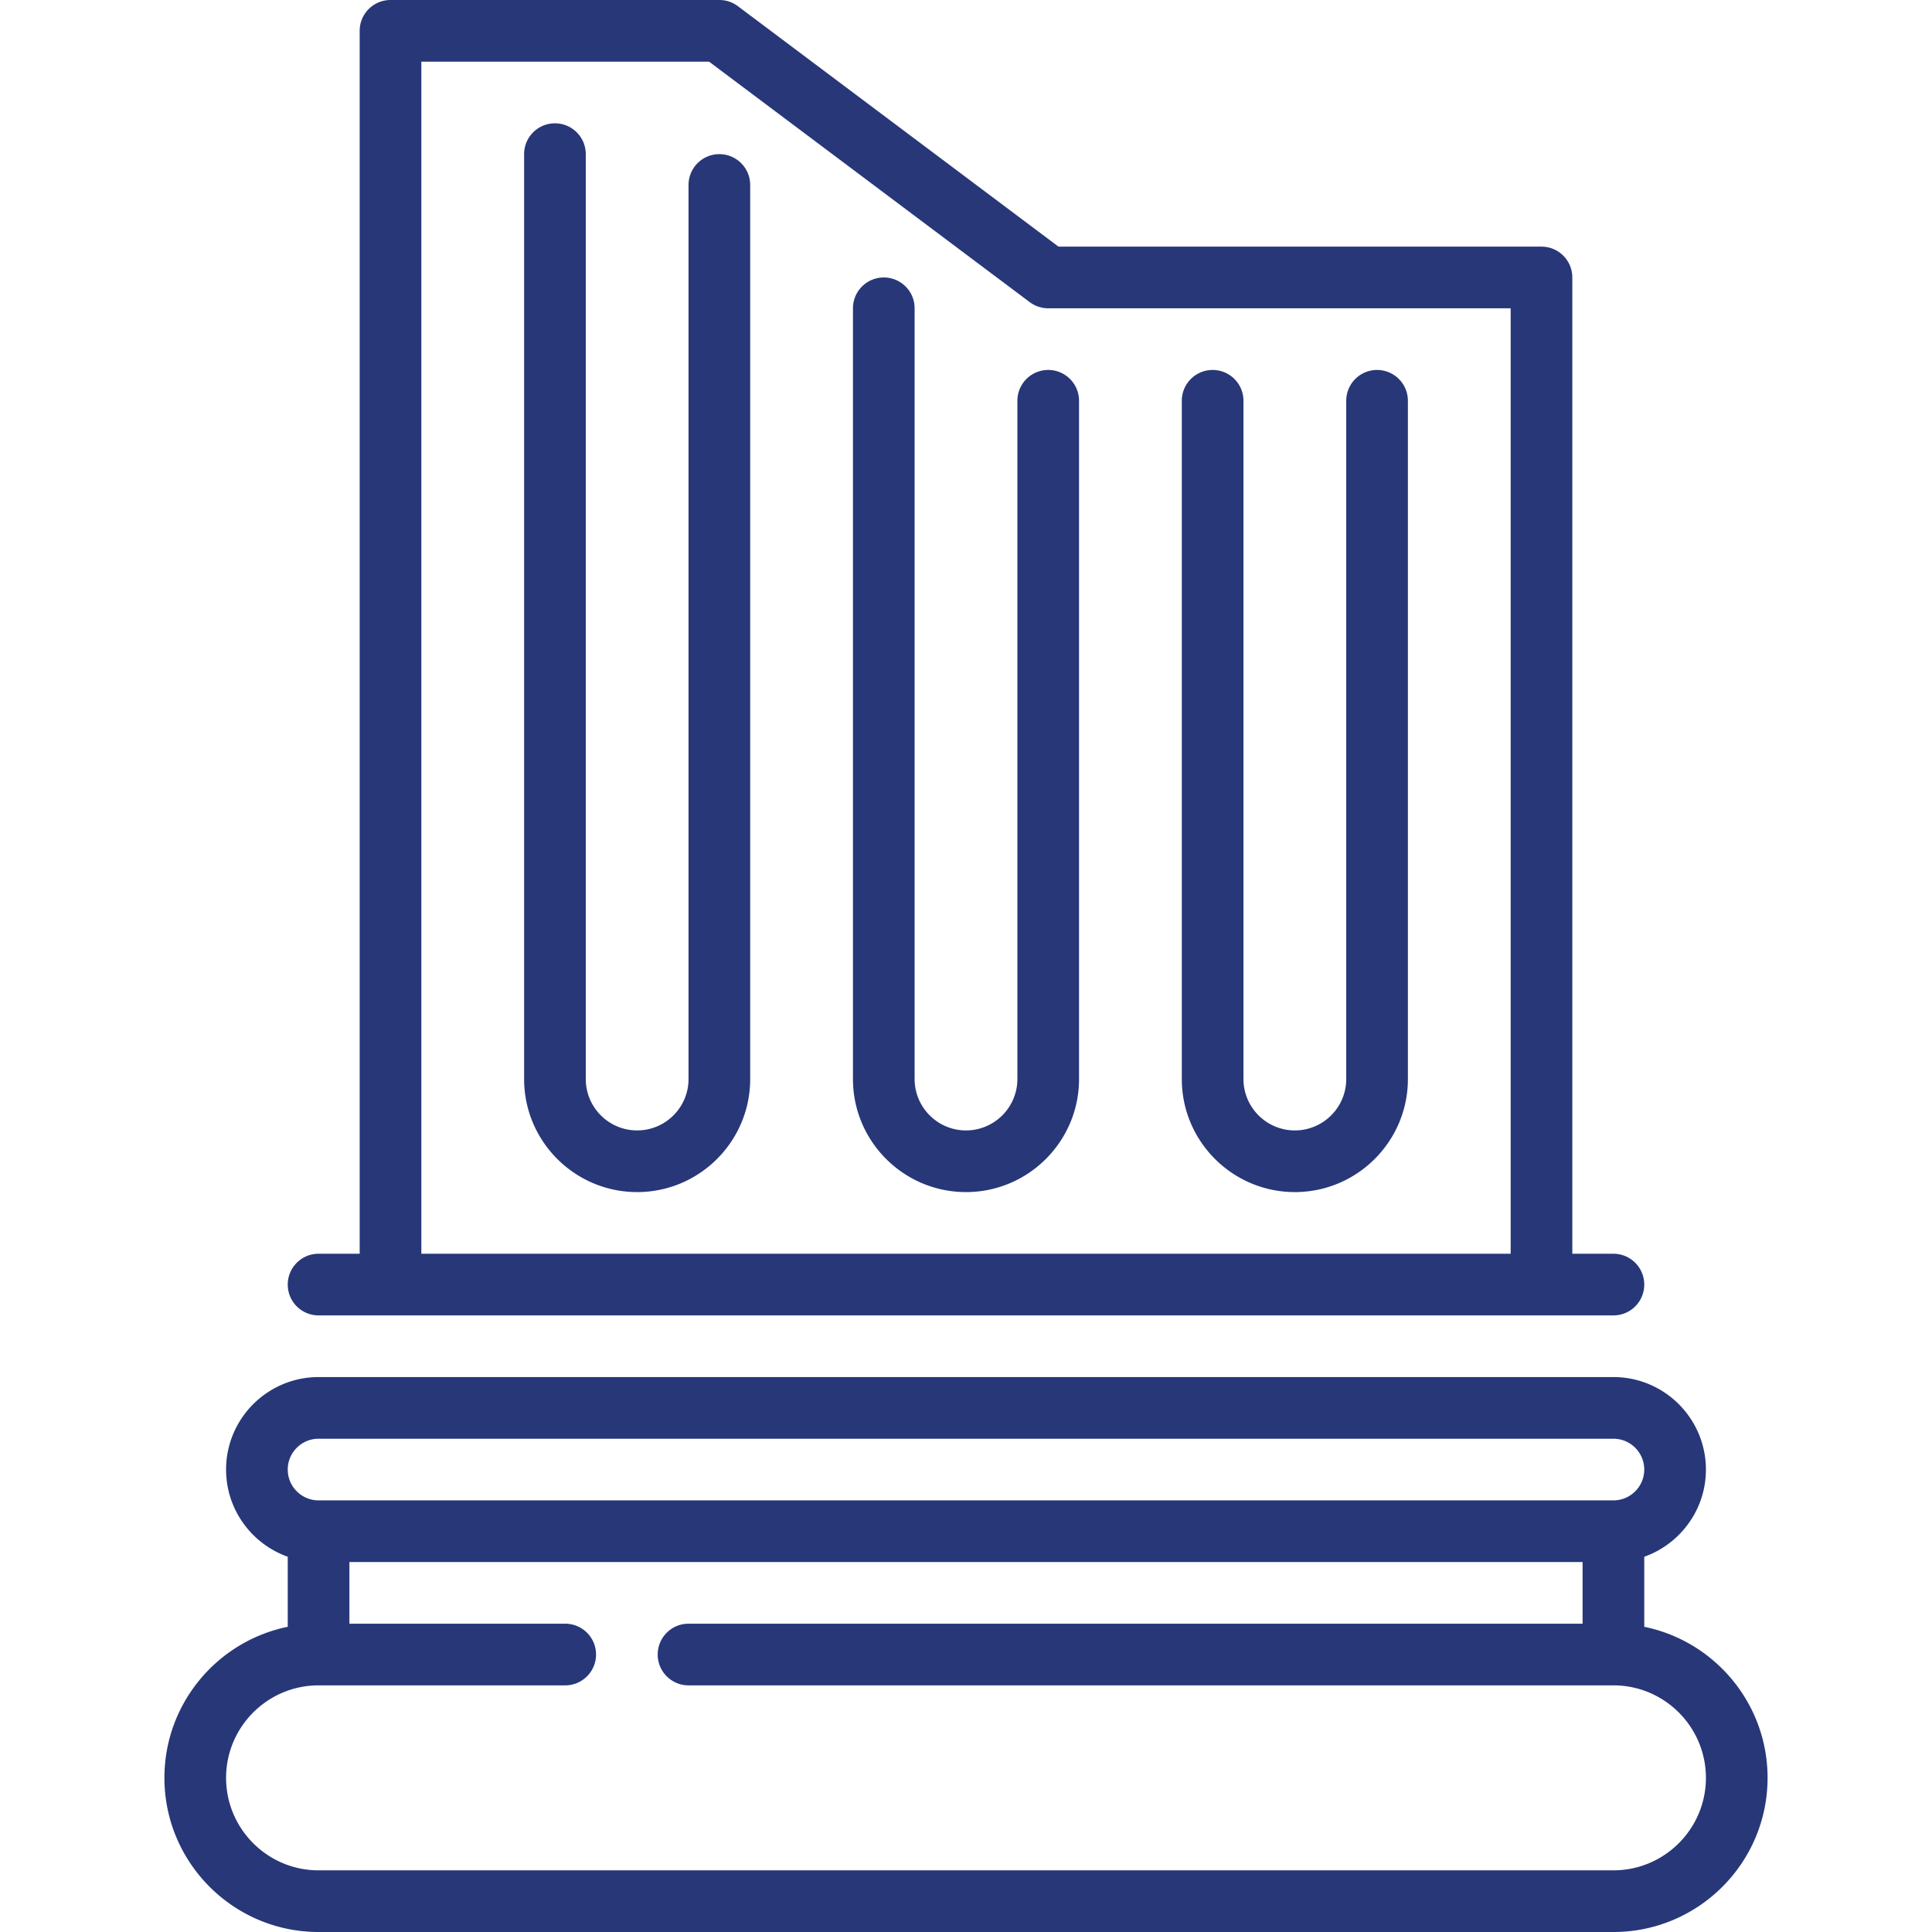 <svg xmlns="http://www.w3.org/2000/svg" fill="#273778" height="800" width="800" viewBox="0 0 512 512" xml:space="preserve"><path d="M435.745 431.12v-18.568c9.509-3.373 16.34-12.454 16.34-23.105 0-13.516-10.996-24.511-24.511-24.511H84.426c-13.515 0-24.511 10.995-24.511 24.511 0 10.651 6.831 19.733 16.34 23.105v18.568c-18.624 3.795-32.681 20.3-32.681 40.029C43.574 493.675 61.9 512 84.426 512h343.149c22.526 0 40.851-18.325 40.851-40.851 0-19.728-14.058-36.233-32.681-40.029zM84.426 381.277h343.149c4.506 0 8.17 3.665 8.17 8.17 0 4.506-3.665 8.17-8.17 8.17H84.426c-4.506 0-8.17-3.665-8.17-8.17-.001-4.506 3.664-8.17 8.17-8.17zM427.574 495.66H84.426c-13.515 0-24.511-10.995-24.511-24.511s10.996-24.511 24.511-24.511h65.362c4.513 0 8.17-3.658 8.17-8.17s-3.657-8.17-8.17-8.17H92.596v-16.34h326.808v16.34H182.468c-4.513 0-8.17 3.658-8.17 8.17s3.657 8.17 8.17 8.17h245.106c13.515 0 24.511 10.995 24.511 24.511s-10.996 24.511-24.511 24.511zm0-163.405H416.68V73.532a8.17 8.17 0 0 0-8.17-8.17h-128L195.54 1.634A8.167 8.167 0 0 0 190.638 0h-87.149a8.17 8.17 0 0 0-8.17 8.17v324.085H84.426c-4.513 0-8.17 3.658-8.17 8.17s3.657 8.17 8.17 8.17h343.149c4.513 0 8.17-3.658 8.17-8.17s-3.657-8.17-8.171-8.17zm-27.234 0H111.66V16.34h76.255l84.97 63.728a8.167 8.167 0 0 0 4.902 1.634H400.34v250.553z"/><path d="M190.638 40.851a8.17 8.17 0 0 0-8.17 8.17v236.936c0 7.509-6.108 13.617-13.617 13.617s-13.617-6.108-13.617-13.617V40.851c0-4.512-3.657-8.17-8.17-8.17s-8.17 3.658-8.17 8.17v245.106c0 16.519 13.439 29.957 29.957 29.957s29.957-13.438 29.957-29.957V49.021a8.168 8.168 0 0 0-8.17-8.17zm87.149 57.192a8.17 8.17 0 0 0-8.17 8.17v179.745c0 7.509-6.108 13.617-13.617 13.617-7.509 0-13.617-6.108-13.617-13.617V81.702c0-4.512-3.657-8.17-8.17-8.17s-8.17 3.658-8.17 8.17v204.255c0 16.519 13.439 29.957 29.957 29.957s29.957-13.438 29.957-29.957V106.213a8.17 8.17 0 0 0-8.17-8.17zm87.149 0a8.17 8.17 0 0 0-8.17 8.17v179.745c0 7.509-6.108 13.617-13.617 13.617s-13.617-6.108-13.617-13.617V106.213c0-4.512-3.657-8.17-8.17-8.17s-8.17 3.658-8.17 8.17v179.745c0 16.519 13.44 29.957 29.957 29.957 16.518 0 29.957-13.438 29.957-29.957V106.213a8.17 8.17 0 0 0-8.17-8.17z"/></svg>